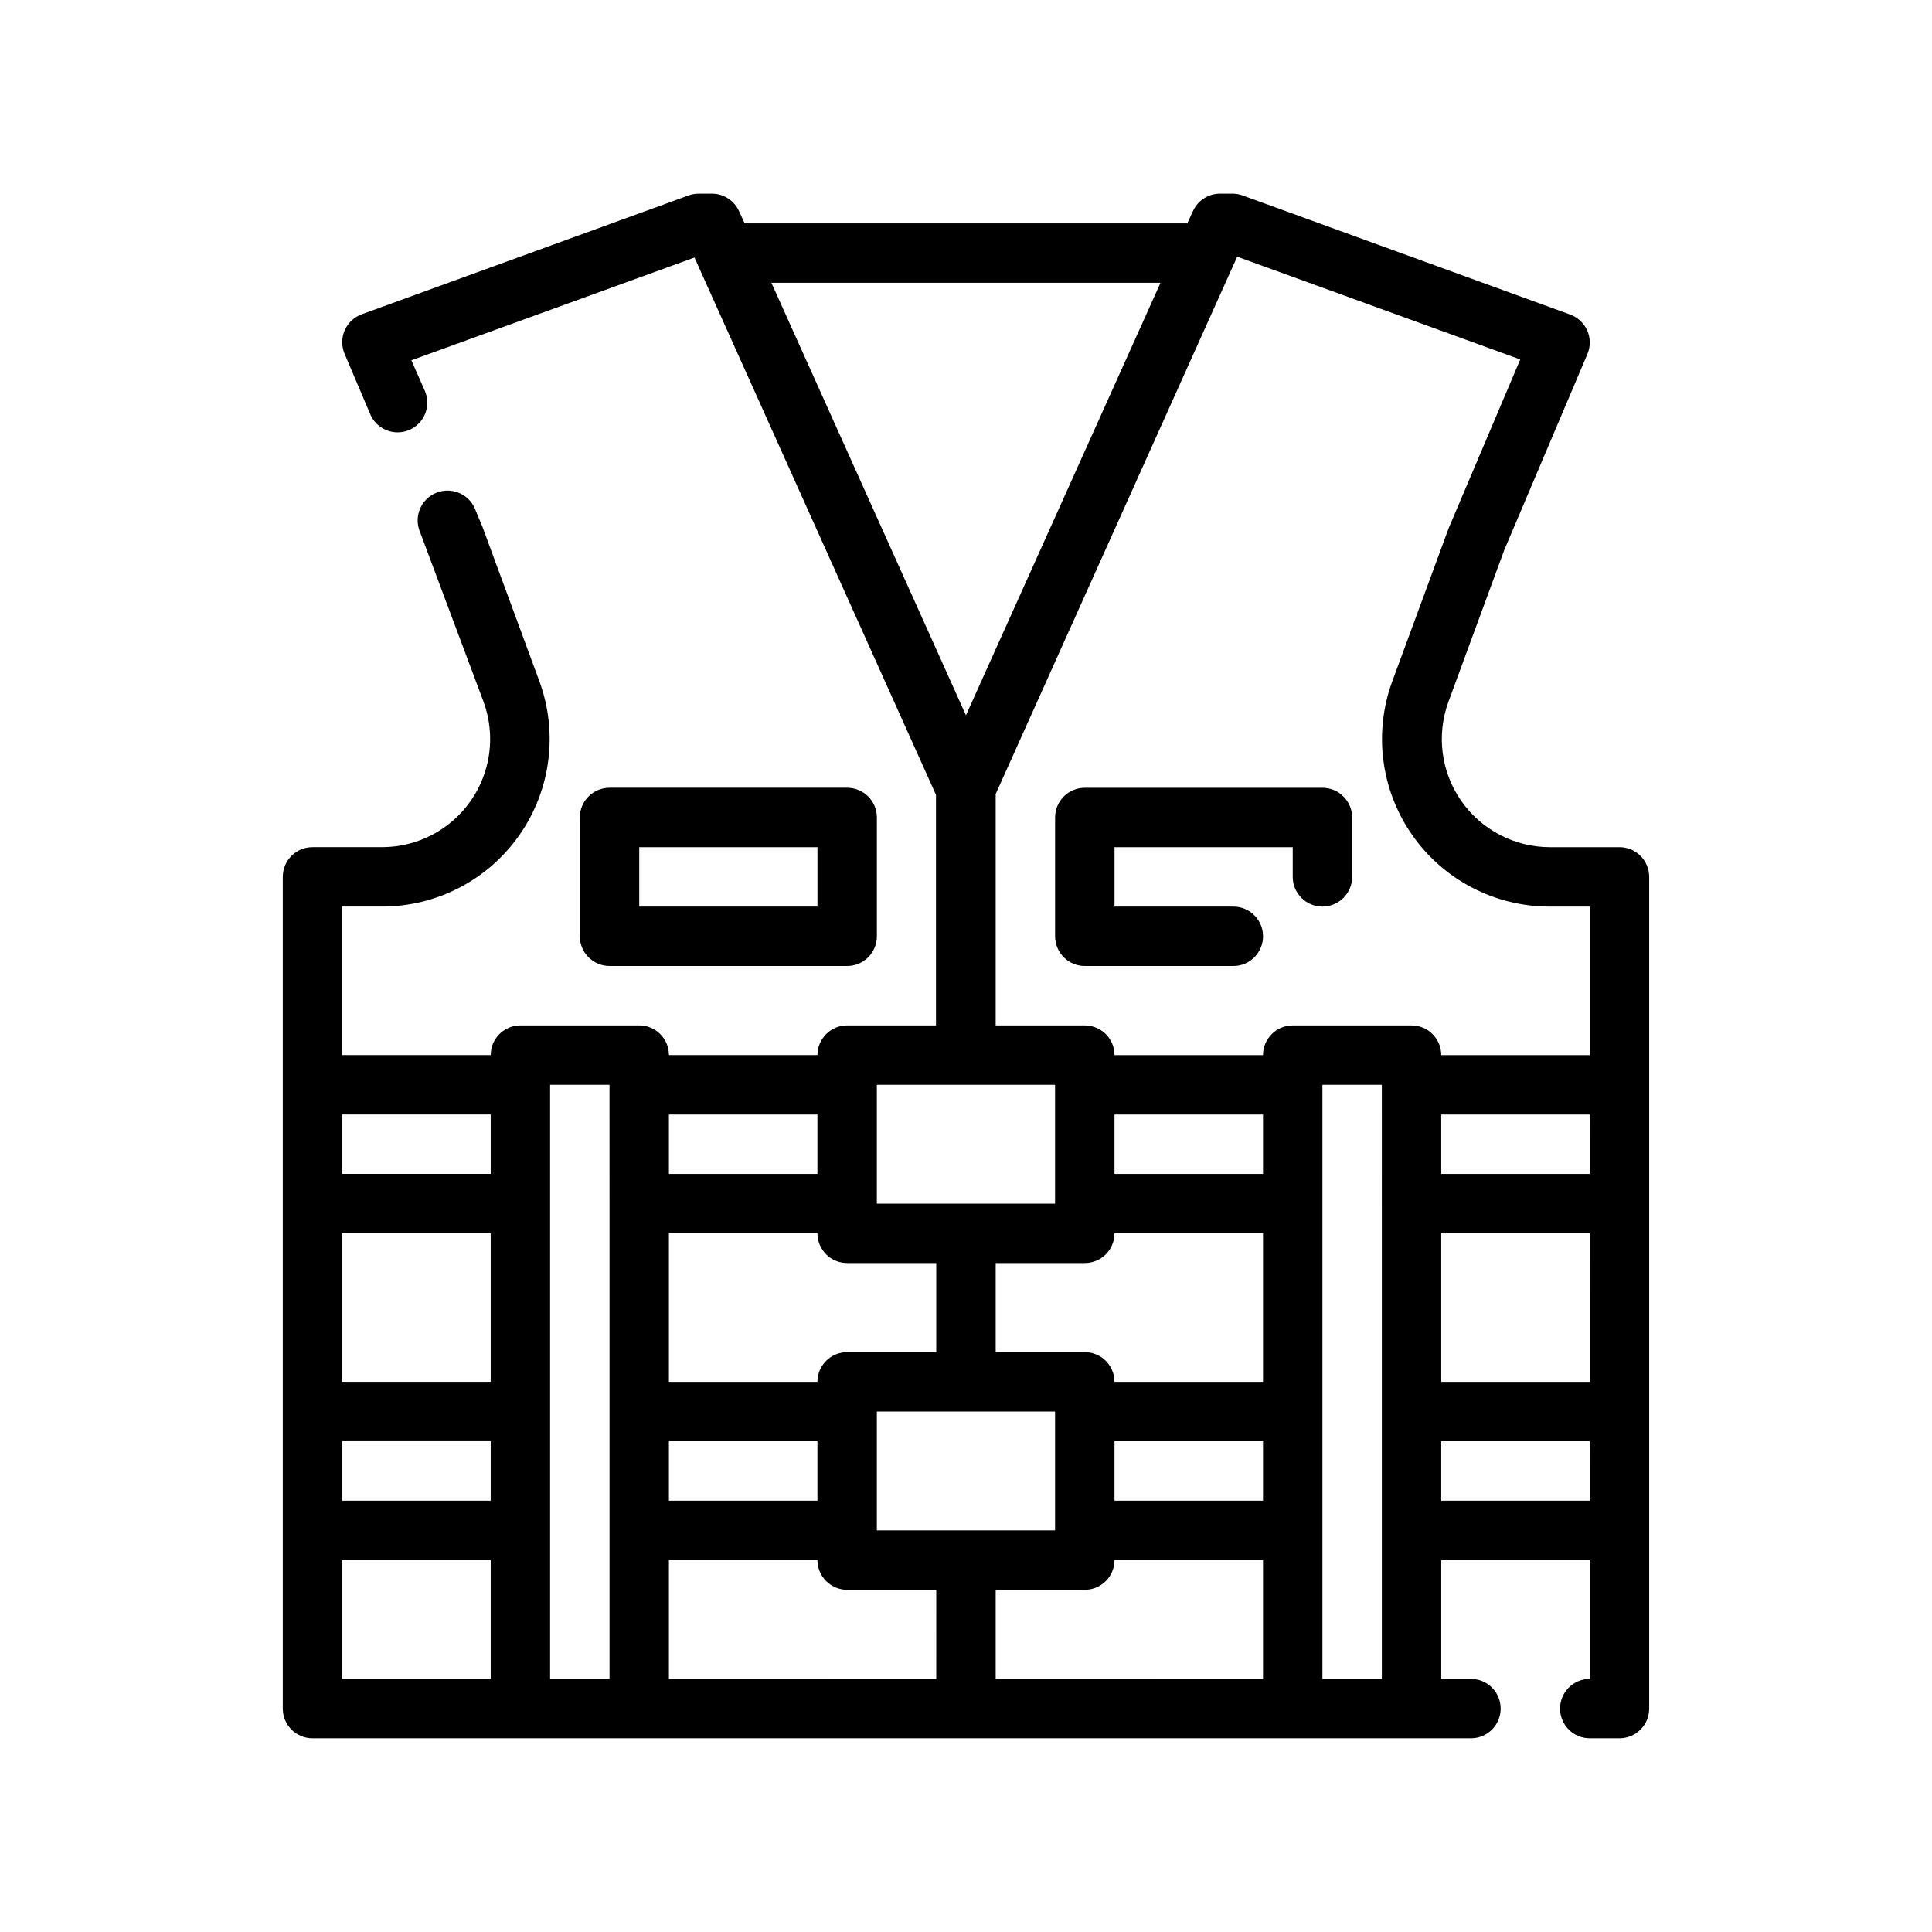<?xml version="1.0" encoding="UTF-8"?>
<!-- Uploaded to: ICON Repo, www.svgrepo.com, Generator: ICON Repo Mixer Tools -->
<svg fill="#000000" width="800px" height="800px" version="1.1" viewBox="144 144 512 512" xmlns="http://www.w3.org/2000/svg">
 <g>
  <path d="m494.46 352.77h-62.973c-4.348 0-7.875 3.523-7.875 7.871v31.488c0 2.09 0.832 4.09 2.309 5.566 1.477 1.477 3.477 2.309 5.566 2.309h39.359c4.348 0 7.871-3.527 7.871-7.875s-3.523-7.871-7.871-7.871h-31.488v-15.742h47.23v7.871c0 4.348 3.523 7.871 7.871 7.871 4.348 0 7.875-3.523 7.875-7.871v-15.746c0-2.086-0.832-4.09-2.309-5.566-1.473-1.473-3.477-2.305-5.566-2.305z"/>
  <path d="m368.51 400c2.086 0 4.09-0.832 5.566-2.309 1.477-1.477 2.305-3.477 2.305-5.566v-31.488c0-2.086-0.828-4.09-2.305-5.566-1.477-1.473-3.481-2.305-5.566-2.305h-62.977c-4.348 0-7.871 3.523-7.871 7.871v31.488c0 2.09 0.828 4.09 2.305 5.566 1.477 1.477 3.477 2.309 5.566 2.309zm-55.105-31.488h47.23v15.742h-47.23z"/>
  <path d="m573.18 368.51h-18.5c-9.344-0.023-18.09-4.602-23.438-12.266-5.344-7.664-6.613-17.453-3.406-26.23l14.801-40.227 22.043-51.957-0.004 0.004c0.844-1.988 0.832-4.238-0.031-6.219-0.863-1.977-2.504-3.516-4.531-4.254l-86.594-31.488c-0.852-0.336-1.758-0.523-2.676-0.551h-3.543c-3.094 0.008-5.894 1.824-7.164 4.644l-1.496 3.231h-117.29l-1.496-3.227v-0.004c-1.266-2.82-4.07-4.637-7.164-4.644h-3.543c-0.91 0.004-1.816 0.164-2.676 0.473l-86.594 31.488h0.004c-2.031 0.738-3.672 2.273-4.535 4.254-0.863 1.98-0.875 4.227-0.031 6.219l6.691 15.742c0.758 2 2.297 3.609 4.266 4.449 1.969 0.84 4.195 0.844 6.168 0.008 1.969-0.836 3.516-2.438 4.281-4.438 0.762-1.996 0.68-4.223-0.23-6.16l-3.465-7.871 75.02-27.238 1.023 2.281 62.977 140.12v61.09h-23.535c-4.348 0-7.875 3.523-7.875 7.871h-39.359c0-2.086-0.828-4.09-2.305-5.566-1.477-1.477-3.481-2.305-5.566-2.305h-31.488c-4.348 0-7.871 3.523-7.871 7.871h-39.359v-39.359h10.629-0.004c14.496-0.016 28.07-7.102 36.363-18.988s10.266-27.07 5.281-40.68l-15.113-41.012-1.969-4.723v-0.004c-1.695-4.019-6.332-5.906-10.352-4.211-4.023 1.695-5.91 6.328-4.211 10.352l16.848 45.027h-0.004c3.211 8.777 1.938 18.566-3.406 26.23-5.348 7.664-14.094 12.242-23.438 12.266h-18.5c-4.348 0-7.871 3.523-7.871 7.871v220.42c0 2.086 0.828 4.09 2.305 5.566 1.477 1.473 3.481 2.305 5.566 2.305h307.01c4.348 0 7.871-3.523 7.871-7.871 0-4.348-3.523-7.875-7.871-7.875h-7.875v-31.488h39.359v31.488h0.004c-4.348 0-7.875 3.527-7.875 7.875 0 4.348 3.527 7.871 7.875 7.871h7.871c2.086 0 4.09-0.832 5.566-2.305 1.477-1.477 2.305-3.481 2.305-5.566v-220.42c0-2.09-0.828-4.09-2.305-5.566-1.477-1.477-3.481-2.305-5.566-2.305zm-299.14 220.41h-39.359v-31.488h39.359zm0-47.23h-39.359v-15.746h39.359zm0-31.488h-39.359v-39.359h39.359zm0-55.105h-39.359v-15.742h39.359zm31.488 7.871v125.95h-15.746v-157.44h15.742zm146.02-244.03-51.559 114.62-51.562-114.62zm-75.176 212.55h47.23v31.488h-47.23zm-55.105 7.871h39.359v15.742h-39.359zm0 31.488h39.359c0 2.086 0.832 4.09 2.309 5.566 1.477 1.477 3.477 2.305 5.566 2.305h23.617v23.617h-23.617c-4.348 0-7.875 3.523-7.875 7.871h-39.359zm0 55.105h39.359v15.742h-39.359zm70.848 62.977-70.848-0.004v-31.488h39.359c0 2.09 0.832 4.09 2.309 5.566 1.477 1.477 3.477 2.309 5.566 2.309h23.617zm-15.742-39.359v-31.492h47.23v31.488h-47.23zm102.34 39.359-70.848-0.004v-23.613h23.617c2.086 0 4.09-0.832 5.566-2.309 1.473-1.477 2.305-3.477 2.305-5.566h39.359zm0-47.23-39.359-0.004v-15.746h39.359zm0-31.488-39.359-0.004c0-2.09-0.832-4.09-2.305-5.566-1.477-1.477-3.481-2.305-5.566-2.305h-23.617v-23.617h23.617c2.086 0 4.09-0.828 5.566-2.305 1.473-1.477 2.305-3.481 2.305-5.566h39.359zm0-55.105-39.359-0.004v-15.742h39.359zm31.488 7.871v125.95h-15.746v-157.44h15.742zm55.105 78.719h-39.363v-15.746h39.359zm0-31.488h-39.363v-39.359h39.359zm0-55.105h-39.363v-15.742h39.359zm0-31.488h-39.363c0-2.086-0.828-4.09-2.305-5.566-1.477-1.477-3.477-2.305-5.566-2.305h-31.488c-4.348 0-7.871 3.523-7.871 7.871h-39.359c0-2.086-0.832-4.09-2.305-5.566-1.477-1.477-3.481-2.305-5.566-2.305h-23.617v-61.324l62.977-140.12 1.023-2.281 75.02 27.238-18.973 44.715-14.957 40.621v-0.004c-4.988 13.621-3.008 28.82 5.305 40.711s21.91 18.969 36.418 18.957h10.629z"/>
 </g>
</svg>